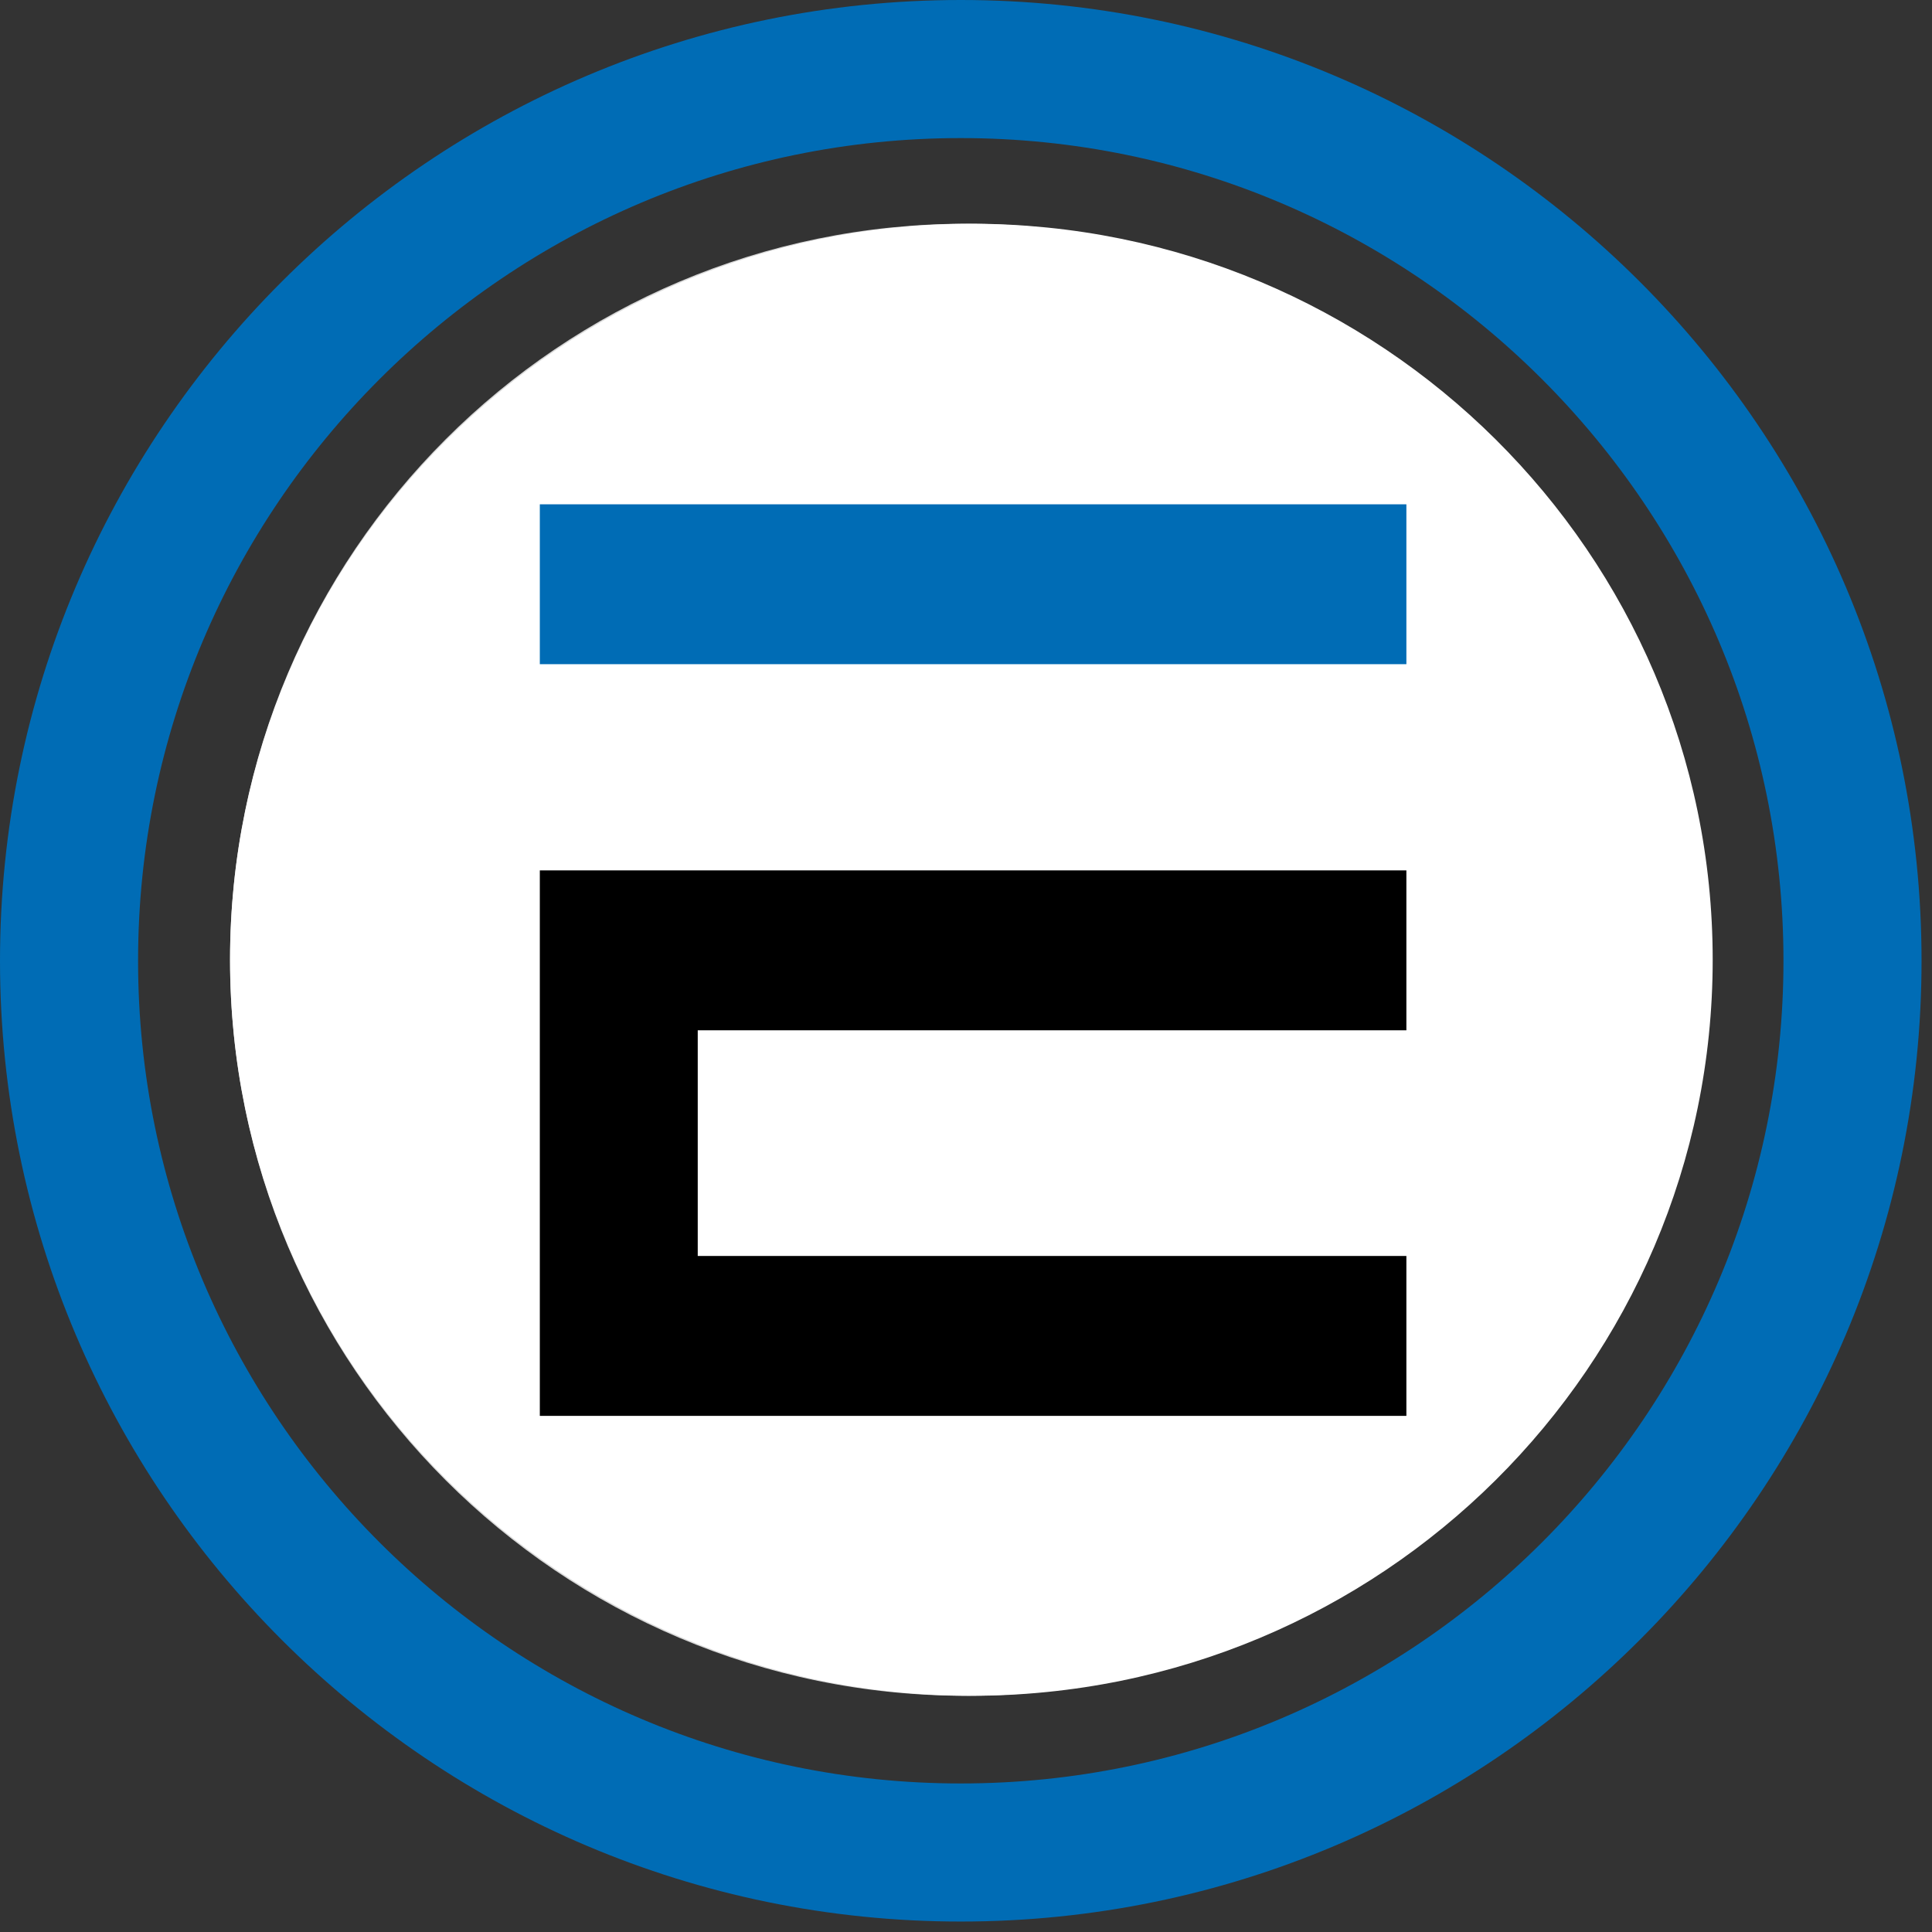 <svg width="68" height="68" viewBox="0 0 68 68" fill="none" xmlns="http://www.w3.org/2000/svg">
<rect x="0" y="0" width="68" height="68" fill="#333333" stroke="none"/>
<path d="M59.909 33.78C59.909 48.087 48.31 59.686 34.003 59.686C19.695 59.686 8.097 48.087 8.097 33.78C8.097 19.473 19.695 7.875 34.003 7.875C48.31 7.875 59.909 19.473 59.909 33.78Z" fill="#D9D9D9"/>
<path d="M60.281 33.78C60.281 48.087 48.599 59.686 34.189 59.686C19.779 59.686 8.097 48.087 8.097 33.78C8.097 19.473 19.779 7.875 34.189 7.875C48.599 7.875 60.281 19.473 60.281 33.78Z" fill="white"/>
<path d="M33.816 67.632C15.169 67.632 0 52.463 0 33.816C0 15.169 15.169 0 33.816 0C52.463 0 67.632 15.169 67.632 33.816C67.632 52.463 52.463 67.632 33.816 67.632ZM33.816 4.86C17.854 4.86 4.86 17.854 4.86 33.816C4.86 49.779 17.854 62.772 33.816 62.772C49.779 62.772 62.772 49.779 62.772 33.816C62.772 17.854 49.779 4.86 33.816 4.86Z" fill="#006CB5"/>
<mask id="mask0_598_15" style="mask-type:alpha" maskUnits="userSpaceOnUse" x="8" y="8" width="52" height="52">
<path d="M60 34C60 48.359 48.359 60 34 60C19.641 60 8 48.359 8 34C8 19.641 19.641 8 34 8C48.359 8 60 19.641 60 34Z" fill="#D9D9D9"/>
</mask>
<g mask="url(#mask0_598_15)">
<path fill-rule="evenodd" clip-rule="evenodd" d="M19 49.834L49.5 49.834L49.5 47.825L49.5 44.206L24.558 44.206L24.558 36.263L49.5 36.263L49.5 34.255L49.5 30.635L19 30.635L19 49.834Z" fill="black"/>
<path fill-rule="evenodd" clip-rule="evenodd" d="M19 23.377L49.5 23.377L49.5 21.369L49.5 17.75L19 17.75L19 23.377Z" fill="#006CB5"/>
</g>
</svg>
